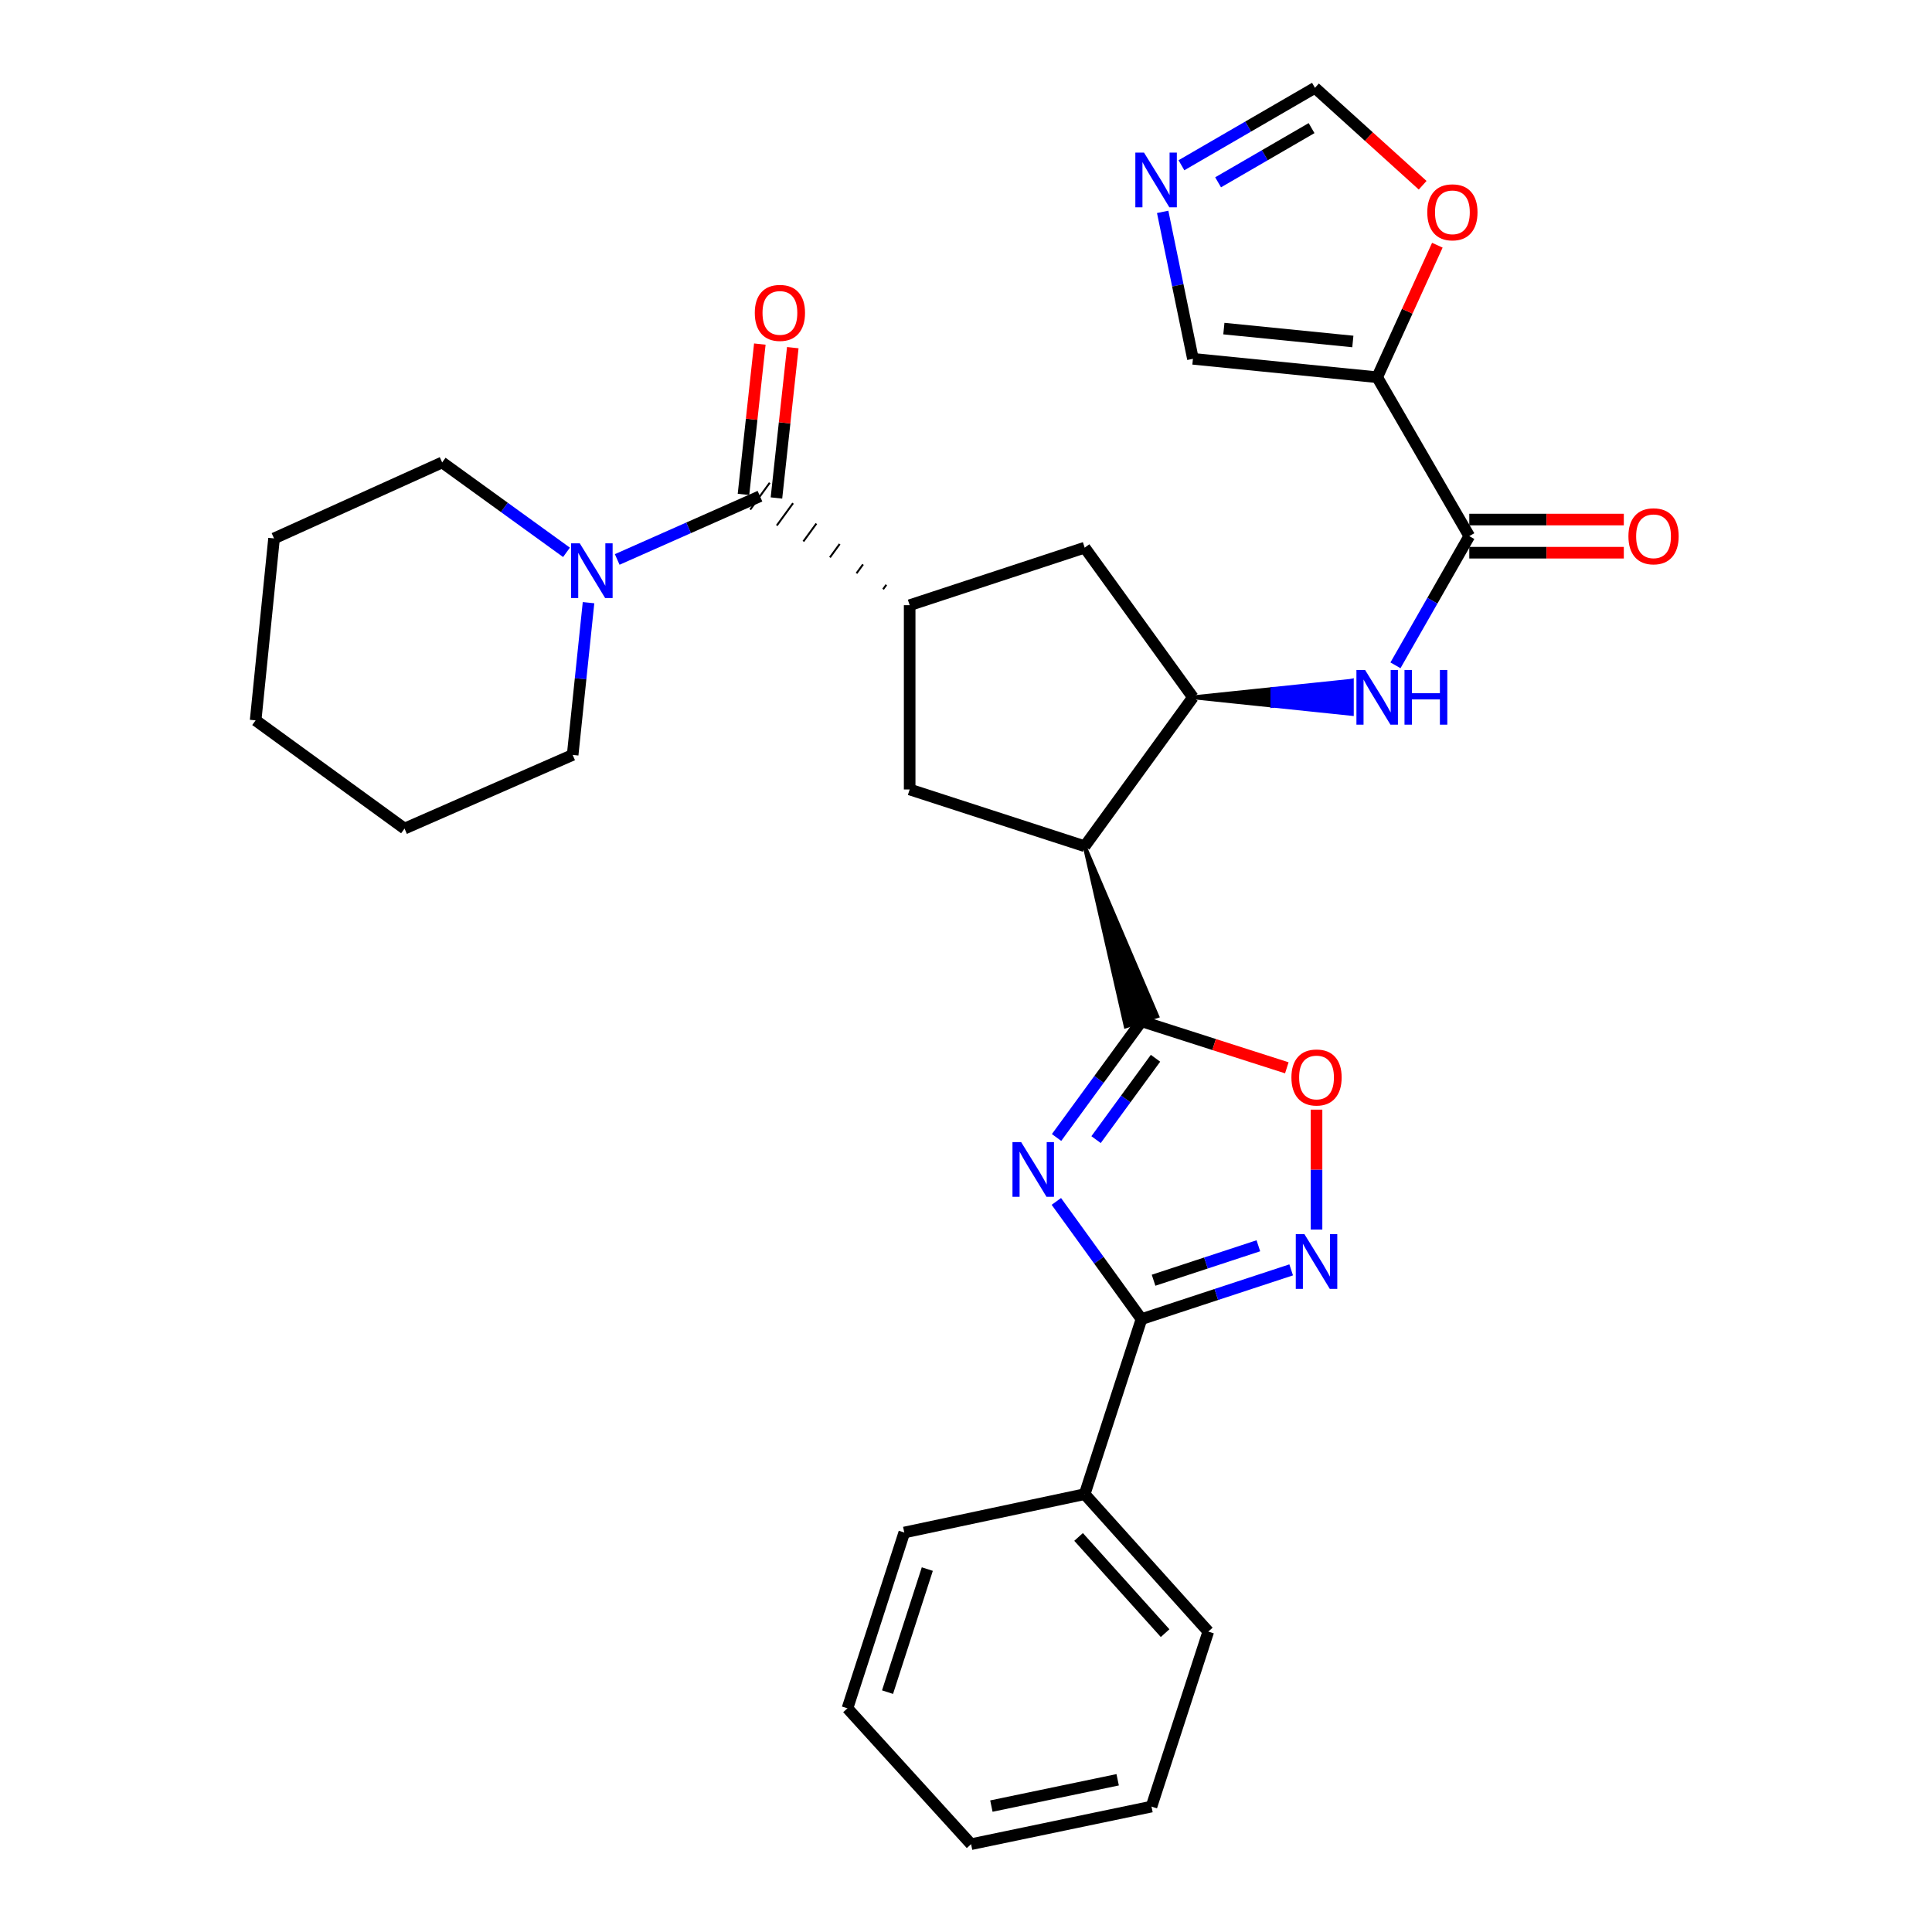 <?xml version='1.0' encoding='iso-8859-1'?>
<svg version='1.1' baseProfile='full'
              xmlns='http://www.w3.org/2000/svg'
                      xmlns:rdkit='http://www.rdkit.org/xml'
                      xmlns:xlink='http://www.w3.org/1999/xlink'
                  xml:space='preserve'
width='1000px' height='1000px' viewBox='0 0 1000 1000'>
<!-- END OF HEADER -->
<rect style='opacity:1.0;fill:#FFFFFF;stroke:none' width='1000' height='1000' x='0' y='0'> </rect>
<path class='bond-0' d='M 546.876,588.768 L 568.849,558.688' style='fill:none;fill-rule:evenodd;stroke:#0000FF;stroke-width:6px;stroke-linecap:butt;stroke-linejoin:miter;stroke-opacity:1' />
<path class='bond-0' d='M 568.849,558.688 L 590.823,528.609' style='fill:none;fill-rule:evenodd;stroke:#000000;stroke-width:6px;stroke-linecap:butt;stroke-linejoin:miter;stroke-opacity:1' />
<path class='bond-0' d='M 567.324,589.866 L 582.705,568.81' style='fill:none;fill-rule:evenodd;stroke:#0000FF;stroke-width:6px;stroke-linecap:butt;stroke-linejoin:miter;stroke-opacity:1' />
<path class='bond-0' d='M 582.705,568.81 L 598.087,547.755' style='fill:none;fill-rule:evenodd;stroke:#000000;stroke-width:6px;stroke-linecap:butt;stroke-linejoin:miter;stroke-opacity:1' />
<path class='bond-2' d='M 546.767,621.852 L 568.795,652.31' style='fill:none;fill-rule:evenodd;stroke:#0000FF;stroke-width:6px;stroke-linecap:butt;stroke-linejoin:miter;stroke-opacity:1' />
<path class='bond-2' d='M 568.795,652.31 L 590.823,682.768' style='fill:none;fill-rule:evenodd;stroke:#000000;stroke-width:6px;stroke-linecap:butt;stroke-linejoin:miter;stroke-opacity:1' />
<path class='bond-1' d='M 561.432,438.007 L 582.662,531.256 L 598.984,525.961 Z' style='fill:#000000;fill-rule:evenodd;fill-opacity:1;stroke:#000000;stroke-width:2px;stroke-linecap:butt;stroke-linejoin:miter;stroke-opacity:1;' />
<path class='bond-9' d='M 590.823,528.609 L 628.439,540.652' style='fill:none;fill-rule:evenodd;stroke:#000000;stroke-width:6px;stroke-linecap:butt;stroke-linejoin:miter;stroke-opacity:1' />
<path class='bond-9' d='M 628.439,540.652 L 666.056,552.694' style='fill:none;fill-rule:evenodd;stroke:#FF0000;stroke-width:6px;stroke-linecap:butt;stroke-linejoin:miter;stroke-opacity:1' />
<path class='bond-5' d='M 561.432,438.007 L 617.458,360.932' style='fill:none;fill-rule:evenodd;stroke:#000000;stroke-width:6px;stroke-linecap:butt;stroke-linejoin:miter;stroke-opacity:1' />
<path class='bond-10' d='M 561.432,438.007 L 470.84,408.626' style='fill:none;fill-rule:evenodd;stroke:#000000;stroke-width:6px;stroke-linecap:butt;stroke-linejoin:miter;stroke-opacity:1' />
<path class='bond-3' d='M 590.823,682.768 L 629.566,670.026' style='fill:none;fill-rule:evenodd;stroke:#000000;stroke-width:6px;stroke-linecap:butt;stroke-linejoin:miter;stroke-opacity:1' />
<path class='bond-3' d='M 629.566,670.026 L 668.31,657.284' style='fill:none;fill-rule:evenodd;stroke:#0000FF;stroke-width:6px;stroke-linecap:butt;stroke-linejoin:miter;stroke-opacity:1' />
<path class='bond-3' d='M 597.085,662.645 L 624.205,653.725' style='fill:none;fill-rule:evenodd;stroke:#000000;stroke-width:6px;stroke-linecap:butt;stroke-linejoin:miter;stroke-opacity:1' />
<path class='bond-3' d='M 624.205,653.725 L 651.326,644.806' style='fill:none;fill-rule:evenodd;stroke:#0000FF;stroke-width:6px;stroke-linecap:butt;stroke-linejoin:miter;stroke-opacity:1' />
<path class='bond-19' d='M 590.823,682.768 L 561.432,773.37' style='fill:none;fill-rule:evenodd;stroke:#000000;stroke-width:6px;stroke-linecap:butt;stroke-linejoin:miter;stroke-opacity:1' />
<path class='bond-31' d='M 681.434,636.424 L 681.434,605.386' style='fill:none;fill-rule:evenodd;stroke:#0000FF;stroke-width:6px;stroke-linecap:butt;stroke-linejoin:miter;stroke-opacity:1' />
<path class='bond-31' d='M 681.434,605.386 L 681.434,574.348' style='fill:none;fill-rule:evenodd;stroke:#FF0000;stroke-width:6px;stroke-linecap:butt;stroke-linejoin:miter;stroke-opacity:1' />
<path class='bond-4' d='M 712.827,195.257 L 760.502,277.499' style='fill:none;fill-rule:evenodd;stroke:#000000;stroke-width:6px;stroke-linecap:butt;stroke-linejoin:miter;stroke-opacity:1' />
<path class='bond-15' d='M 712.827,195.257 L 728.396,161.088' style='fill:none;fill-rule:evenodd;stroke:#000000;stroke-width:6px;stroke-linecap:butt;stroke-linejoin:miter;stroke-opacity:1' />
<path class='bond-15' d='M 728.396,161.088 L 743.965,126.92' style='fill:none;fill-rule:evenodd;stroke:#FF0000;stroke-width:6px;stroke-linecap:butt;stroke-linejoin:miter;stroke-opacity:1' />
<path class='bond-16' d='M 712.827,195.257 L 617.458,185.724' style='fill:none;fill-rule:evenodd;stroke:#000000;stroke-width:6px;stroke-linecap:butt;stroke-linejoin:miter;stroke-opacity:1' />
<path class='bond-16' d='M 700.228,176.753 L 633.47,170.079' style='fill:none;fill-rule:evenodd;stroke:#000000;stroke-width:6px;stroke-linecap:butt;stroke-linejoin:miter;stroke-opacity:1' />
<path class='bond-11' d='M 617.458,360.932 L 658.58,365.222 L 658.58,356.642 Z' style='fill:#000000;fill-rule:evenodd;fill-opacity:1;stroke:#000000;stroke-width:2px;stroke-linecap:butt;stroke-linejoin:miter;stroke-opacity:1;' />
<path class='bond-11' d='M 658.58,365.222 L 699.703,352.352 L 699.703,369.512 Z' style='fill:#0000FF;fill-rule:evenodd;fill-opacity:1;stroke:#0000FF;stroke-width:2px;stroke-linecap:butt;stroke-linejoin:miter;stroke-opacity:1;' />
<path class='bond-11' d='M 658.58,365.222 L 658.58,356.642 L 699.703,352.352 Z' style='fill:#0000FF;fill-rule:evenodd;fill-opacity:1;stroke:#0000FF;stroke-width:2px;stroke-linecap:butt;stroke-linejoin:miter;stroke-opacity:1;' />
<path class='bond-14' d='M 617.458,360.932 L 561.432,283.466' style='fill:none;fill-rule:evenodd;stroke:#000000;stroke-width:6px;stroke-linecap:butt;stroke-linejoin:miter;stroke-opacity:1' />
<path class='bond-6' d='M 458.767,302.689 L 457.084,305.001' style='fill:none;fill-rule:evenodd;stroke:#000000;stroke-width:1.0px;stroke-linecap:butt;stroke-linejoin:miter;stroke-opacity:1' />
<path class='bond-6' d='M 446.695,292.13 L 443.328,296.754' style='fill:none;fill-rule:evenodd;stroke:#000000;stroke-width:1.0px;stroke-linecap:butt;stroke-linejoin:miter;stroke-opacity:1' />
<path class='bond-6' d='M 434.623,281.571 L 429.572,288.507' style='fill:none;fill-rule:evenodd;stroke:#000000;stroke-width:1.0px;stroke-linecap:butt;stroke-linejoin:miter;stroke-opacity:1' />
<path class='bond-6' d='M 422.55,271.012 L 415.817,280.26' style='fill:none;fill-rule:evenodd;stroke:#000000;stroke-width:1.0px;stroke-linecap:butt;stroke-linejoin:miter;stroke-opacity:1' />
<path class='bond-6' d='M 410.478,260.454 L 402.061,272.014' style='fill:none;fill-rule:evenodd;stroke:#000000;stroke-width:1.0px;stroke-linecap:butt;stroke-linejoin:miter;stroke-opacity:1' />
<path class='bond-6' d='M 398.405,249.895 L 388.305,263.767' style='fill:none;fill-rule:evenodd;stroke:#000000;stroke-width:1.0px;stroke-linecap:butt;stroke-linejoin:miter;stroke-opacity:1' />
<path class='bond-12' d='M 393.355,256.831 L 356.411,273.2' style='fill:none;fill-rule:evenodd;stroke:#000000;stroke-width:6px;stroke-linecap:butt;stroke-linejoin:miter;stroke-opacity:1' />
<path class='bond-12' d='M 356.411,273.2 L 319.466,289.57' style='fill:none;fill-rule:evenodd;stroke:#0000FF;stroke-width:6px;stroke-linecap:butt;stroke-linejoin:miter;stroke-opacity:1' />
<path class='bond-18' d='M 401.885,257.758 L 406.115,218.853' style='fill:none;fill-rule:evenodd;stroke:#000000;stroke-width:6px;stroke-linecap:butt;stroke-linejoin:miter;stroke-opacity:1' />
<path class='bond-18' d='M 406.115,218.853 L 410.345,179.947' style='fill:none;fill-rule:evenodd;stroke:#FF0000;stroke-width:6px;stroke-linecap:butt;stroke-linejoin:miter;stroke-opacity:1' />
<path class='bond-18' d='M 384.826,255.904 L 389.056,216.998' style='fill:none;fill-rule:evenodd;stroke:#000000;stroke-width:6px;stroke-linecap:butt;stroke-linejoin:miter;stroke-opacity:1' />
<path class='bond-18' d='M 389.056,216.998 L 393.286,178.093' style='fill:none;fill-rule:evenodd;stroke:#FF0000;stroke-width:6px;stroke-linecap:butt;stroke-linejoin:miter;stroke-opacity:1' />
<path class='bond-7' d='M 760.502,277.499 L 741.396,310.934' style='fill:none;fill-rule:evenodd;stroke:#000000;stroke-width:6px;stroke-linecap:butt;stroke-linejoin:miter;stroke-opacity:1' />
<path class='bond-7' d='M 741.396,310.934 L 722.291,344.369' style='fill:none;fill-rule:evenodd;stroke:#0000FF;stroke-width:6px;stroke-linecap:butt;stroke-linejoin:miter;stroke-opacity:1' />
<path class='bond-20' d='M 760.502,286.078 L 800.494,286.078' style='fill:none;fill-rule:evenodd;stroke:#000000;stroke-width:6px;stroke-linecap:butt;stroke-linejoin:miter;stroke-opacity:1' />
<path class='bond-20' d='M 800.494,286.078 L 840.486,286.078' style='fill:none;fill-rule:evenodd;stroke:#FF0000;stroke-width:6px;stroke-linecap:butt;stroke-linejoin:miter;stroke-opacity:1' />
<path class='bond-20' d='M 760.502,268.919 L 800.494,268.919' style='fill:none;fill-rule:evenodd;stroke:#000000;stroke-width:6px;stroke-linecap:butt;stroke-linejoin:miter;stroke-opacity:1' />
<path class='bond-20' d='M 800.494,268.919 L 840.486,268.919' style='fill:none;fill-rule:evenodd;stroke:#FF0000;stroke-width:6px;stroke-linecap:butt;stroke-linejoin:miter;stroke-opacity:1' />
<path class='bond-8' d='M 470.84,313.248 L 470.84,408.626' style='fill:none;fill-rule:evenodd;stroke:#000000;stroke-width:6px;stroke-linecap:butt;stroke-linejoin:miter;stroke-opacity:1' />
<path class='bond-32' d='M 470.84,313.248 L 561.432,283.466' style='fill:none;fill-rule:evenodd;stroke:#000000;stroke-width:6px;stroke-linecap:butt;stroke-linejoin:miter;stroke-opacity:1' />
<path class='bond-21' d='M 304.621,311.939 L 300.512,351.341' style='fill:none;fill-rule:evenodd;stroke:#0000FF;stroke-width:6px;stroke-linecap:butt;stroke-linejoin:miter;stroke-opacity:1' />
<path class='bond-21' d='M 300.512,351.341 L 296.404,390.742' style='fill:none;fill-rule:evenodd;stroke:#000000;stroke-width:6px;stroke-linecap:butt;stroke-linejoin:miter;stroke-opacity:1' />
<path class='bond-22' d='M 293.217,285.889 L 261.039,262.623' style='fill:none;fill-rule:evenodd;stroke:#0000FF;stroke-width:6px;stroke-linecap:butt;stroke-linejoin:miter;stroke-opacity:1' />
<path class='bond-22' d='M 261.039,262.623 L 228.862,239.357' style='fill:none;fill-rule:evenodd;stroke:#000000;stroke-width:6px;stroke-linecap:butt;stroke-linejoin:miter;stroke-opacity:1' />
<path class='bond-13' d='M 601.795,109.662 L 609.626,147.693' style='fill:none;fill-rule:evenodd;stroke:#0000FF;stroke-width:6px;stroke-linecap:butt;stroke-linejoin:miter;stroke-opacity:1' />
<path class='bond-13' d='M 609.626,147.693 L 617.458,185.724' style='fill:none;fill-rule:evenodd;stroke:#000000;stroke-width:6px;stroke-linecap:butt;stroke-linejoin:miter;stroke-opacity:1' />
<path class='bond-34' d='M 611.508,85.533 L 646.066,65.494' style='fill:none;fill-rule:evenodd;stroke:#0000FF;stroke-width:6px;stroke-linecap:butt;stroke-linejoin:miter;stroke-opacity:1' />
<path class='bond-34' d='M 646.066,65.494 L 680.624,45.455' style='fill:none;fill-rule:evenodd;stroke:#000000;stroke-width:6px;stroke-linecap:butt;stroke-linejoin:miter;stroke-opacity:1' />
<path class='bond-34' d='M 630.484,94.365 L 654.674,80.338' style='fill:none;fill-rule:evenodd;stroke:#0000FF;stroke-width:6px;stroke-linecap:butt;stroke-linejoin:miter;stroke-opacity:1' />
<path class='bond-34' d='M 654.674,80.338 L 678.865,66.311' style='fill:none;fill-rule:evenodd;stroke:#000000;stroke-width:6px;stroke-linecap:butt;stroke-linejoin:miter;stroke-opacity:1' />
<path class='bond-17' d='M 736.362,95.881 L 708.493,70.668' style='fill:none;fill-rule:evenodd;stroke:#FF0000;stroke-width:6px;stroke-linecap:butt;stroke-linejoin:miter;stroke-opacity:1' />
<path class='bond-17' d='M 708.493,70.668 L 680.624,45.455' style='fill:none;fill-rule:evenodd;stroke:#000000;stroke-width:6px;stroke-linecap:butt;stroke-linejoin:miter;stroke-opacity:1' />
<path class='bond-23' d='M 561.432,773.37 L 625.409,844.505' style='fill:none;fill-rule:evenodd;stroke:#000000;stroke-width:6px;stroke-linecap:butt;stroke-linejoin:miter;stroke-opacity:1' />
<path class='bond-23' d='M 558.27,795.515 L 603.054,845.31' style='fill:none;fill-rule:evenodd;stroke:#000000;stroke-width:6px;stroke-linecap:butt;stroke-linejoin:miter;stroke-opacity:1' />
<path class='bond-24' d='M 561.432,773.37 L 468.056,793.227' style='fill:none;fill-rule:evenodd;stroke:#000000;stroke-width:6px;stroke-linecap:butt;stroke-linejoin:miter;stroke-opacity:1' />
<path class='bond-25' d='M 296.404,390.742 L 209.386,428.874' style='fill:none;fill-rule:evenodd;stroke:#000000;stroke-width:6px;stroke-linecap:butt;stroke-linejoin:miter;stroke-opacity:1' />
<path class='bond-26' d='M 228.862,239.357 L 141.845,278.69' style='fill:none;fill-rule:evenodd;stroke:#000000;stroke-width:6px;stroke-linecap:butt;stroke-linejoin:miter;stroke-opacity:1' />
<path class='bond-28' d='M 625.409,844.505 L 596.009,935.088' style='fill:none;fill-rule:evenodd;stroke:#000000;stroke-width:6px;stroke-linecap:butt;stroke-linejoin:miter;stroke-opacity:1' />
<path class='bond-27' d='M 468.056,793.227 L 438.647,884.22' style='fill:none;fill-rule:evenodd;stroke:#000000;stroke-width:6px;stroke-linecap:butt;stroke-linejoin:miter;stroke-opacity:1' />
<path class='bond-27' d='M 479.973,812.153 L 459.386,875.848' style='fill:none;fill-rule:evenodd;stroke:#000000;stroke-width:6px;stroke-linecap:butt;stroke-linejoin:miter;stroke-opacity:1' />
<path class='bond-35' d='M 209.386,428.874 L 132.312,372.858' style='fill:none;fill-rule:evenodd;stroke:#000000;stroke-width:6px;stroke-linecap:butt;stroke-linejoin:miter;stroke-opacity:1' />
<path class='bond-30' d='M 141.845,278.69 L 132.312,372.858' style='fill:none;fill-rule:evenodd;stroke:#000000;stroke-width:6px;stroke-linecap:butt;stroke-linejoin:miter;stroke-opacity:1' />
<path class='bond-29' d='M 438.647,884.22 L 502.633,954.545' style='fill:none;fill-rule:evenodd;stroke:#000000;stroke-width:6px;stroke-linecap:butt;stroke-linejoin:miter;stroke-opacity:1' />
<path class='bond-33' d='M 596.009,935.088 L 502.633,954.545' style='fill:none;fill-rule:evenodd;stroke:#000000;stroke-width:6px;stroke-linecap:butt;stroke-linejoin:miter;stroke-opacity:1' />
<path class='bond-33' d='M 578.502,921.208 L 513.139,934.828' style='fill:none;fill-rule:evenodd;stroke:#000000;stroke-width:6px;stroke-linecap:butt;stroke-linejoin:miter;stroke-opacity:1' />
<path  class='atom-0' d='M 528.537 591.142
L 537.817 606.142
Q 538.737 607.622, 540.217 610.302
Q 541.697 612.982, 541.777 613.142
L 541.777 591.142
L 545.537 591.142
L 545.537 619.462
L 541.657 619.462
L 531.697 603.062
Q 530.537 601.142, 529.297 598.942
Q 528.097 596.742, 527.737 596.062
L 527.737 619.462
L 524.057 619.462
L 524.057 591.142
L 528.537 591.142
' fill='#0000FF'/>
<path  class='atom-4' d='M 675.174 638.807
L 684.454 653.807
Q 685.374 655.287, 686.854 657.967
Q 688.334 660.647, 688.414 660.807
L 688.414 638.807
L 692.174 638.807
L 692.174 667.127
L 688.294 667.127
L 678.334 650.727
Q 677.174 648.807, 675.934 646.607
Q 674.734 644.407, 674.374 643.727
L 674.374 667.127
L 670.694 667.127
L 670.694 638.807
L 675.174 638.807
' fill='#0000FF'/>
<path  class='atom-10' d='M 668.434 557.698
Q 668.434 550.898, 671.794 547.098
Q 675.154 543.298, 681.434 543.298
Q 687.714 543.298, 691.074 547.098
Q 694.434 550.898, 694.434 557.698
Q 694.434 564.578, 691.034 568.498
Q 687.634 572.378, 681.434 572.378
Q 675.194 572.378, 671.794 568.498
Q 668.434 564.618, 668.434 557.698
M 681.434 569.178
Q 685.754 569.178, 688.074 566.298
Q 690.434 563.378, 690.434 557.698
Q 690.434 552.138, 688.074 549.338
Q 685.754 546.498, 681.434 546.498
Q 677.114 546.498, 674.754 549.298
Q 672.434 552.098, 672.434 557.698
Q 672.434 563.418, 674.754 566.298
Q 677.114 569.178, 681.434 569.178
' fill='#FF0000'/>
<path  class='atom-12' d='M 706.567 346.772
L 715.847 361.772
Q 716.767 363.252, 718.247 365.932
Q 719.727 368.612, 719.807 368.772
L 719.807 346.772
L 723.567 346.772
L 723.567 375.092
L 719.687 375.092
L 709.727 358.692
Q 708.567 356.772, 707.327 354.572
Q 706.127 352.372, 705.767 351.692
L 705.767 375.092
L 702.087 375.092
L 702.087 346.772
L 706.567 346.772
' fill='#0000FF'/>
<path  class='atom-12' d='M 726.967 346.772
L 730.807 346.772
L 730.807 358.812
L 745.287 358.812
L 745.287 346.772
L 749.127 346.772
L 749.127 375.092
L 745.287 375.092
L 745.287 362.012
L 730.807 362.012
L 730.807 375.092
L 726.967 375.092
L 726.967 346.772
' fill='#0000FF'/>
<path  class='atom-13' d='M 300.087 281.223
L 309.367 296.223
Q 310.287 297.703, 311.767 300.383
Q 313.247 303.063, 313.327 303.223
L 313.327 281.223
L 317.087 281.223
L 317.087 309.543
L 313.207 309.543
L 303.247 293.143
Q 302.087 291.223, 300.847 289.023
Q 299.647 286.823, 299.287 286.143
L 299.287 309.543
L 295.607 309.543
L 295.607 281.223
L 300.087 281.223
' fill='#0000FF'/>
<path  class='atom-14' d='M 592.132 78.979
L 601.412 93.979
Q 602.332 95.459, 603.812 98.139
Q 605.292 100.819, 605.372 100.979
L 605.372 78.979
L 609.132 78.979
L 609.132 107.299
L 605.252 107.299
L 595.292 90.899
Q 594.132 88.979, 592.892 86.779
Q 591.692 84.579, 591.332 83.899
L 591.332 107.299
L 587.652 107.299
L 587.652 78.979
L 592.132 78.979
' fill='#0000FF'/>
<path  class='atom-16' d='M 738.76 109.892
Q 738.76 103.092, 742.12 99.292
Q 745.48 95.492, 751.76 95.492
Q 758.04 95.492, 761.4 99.292
Q 764.76 103.092, 764.76 109.892
Q 764.76 116.772, 761.36 120.692
Q 757.96 124.572, 751.76 124.572
Q 745.52 124.572, 742.12 120.692
Q 738.76 116.812, 738.76 109.892
M 751.76 121.372
Q 756.08 121.372, 758.4 118.492
Q 760.76 115.572, 760.76 109.892
Q 760.76 104.332, 758.4 101.532
Q 756.08 98.692, 751.76 98.692
Q 747.44 98.692, 745.08 101.492
Q 742.76 104.292, 742.76 109.892
Q 742.76 115.612, 745.08 118.492
Q 747.44 121.372, 751.76 121.372
' fill='#FF0000'/>
<path  class='atom-19' d='M 390.679 161.952
Q 390.679 155.152, 394.039 151.352
Q 397.399 147.552, 403.679 147.552
Q 409.959 147.552, 413.319 151.352
Q 416.679 155.152, 416.679 161.952
Q 416.679 168.832, 413.279 172.752
Q 409.879 176.632, 403.679 176.632
Q 397.439 176.632, 394.039 172.752
Q 390.679 168.872, 390.679 161.952
M 403.679 173.432
Q 407.999 173.432, 410.319 170.552
Q 412.679 167.632, 412.679 161.952
Q 412.679 156.392, 410.319 153.592
Q 407.999 150.752, 403.679 150.752
Q 399.359 150.752, 396.999 153.552
Q 394.679 156.352, 394.679 161.952
Q 394.679 167.672, 396.999 170.552
Q 399.359 173.432, 403.679 173.432
' fill='#FF0000'/>
<path  class='atom-21' d='M 842.87 277.579
Q 842.87 270.779, 846.23 266.979
Q 849.59 263.179, 855.87 263.179
Q 862.15 263.179, 865.51 266.979
Q 868.87 270.779, 868.87 277.579
Q 868.87 284.459, 865.47 288.379
Q 862.07 292.259, 855.87 292.259
Q 849.63 292.259, 846.23 288.379
Q 842.87 284.499, 842.87 277.579
M 855.87 289.059
Q 860.19 289.059, 862.51 286.179
Q 864.87 283.259, 864.87 277.579
Q 864.87 272.019, 862.51 269.219
Q 860.19 266.379, 855.87 266.379
Q 851.55 266.379, 849.19 269.179
Q 846.87 271.979, 846.87 277.579
Q 846.87 283.299, 849.19 286.179
Q 851.55 289.059, 855.87 289.059
' fill='#FF0000'/>
</svg>
